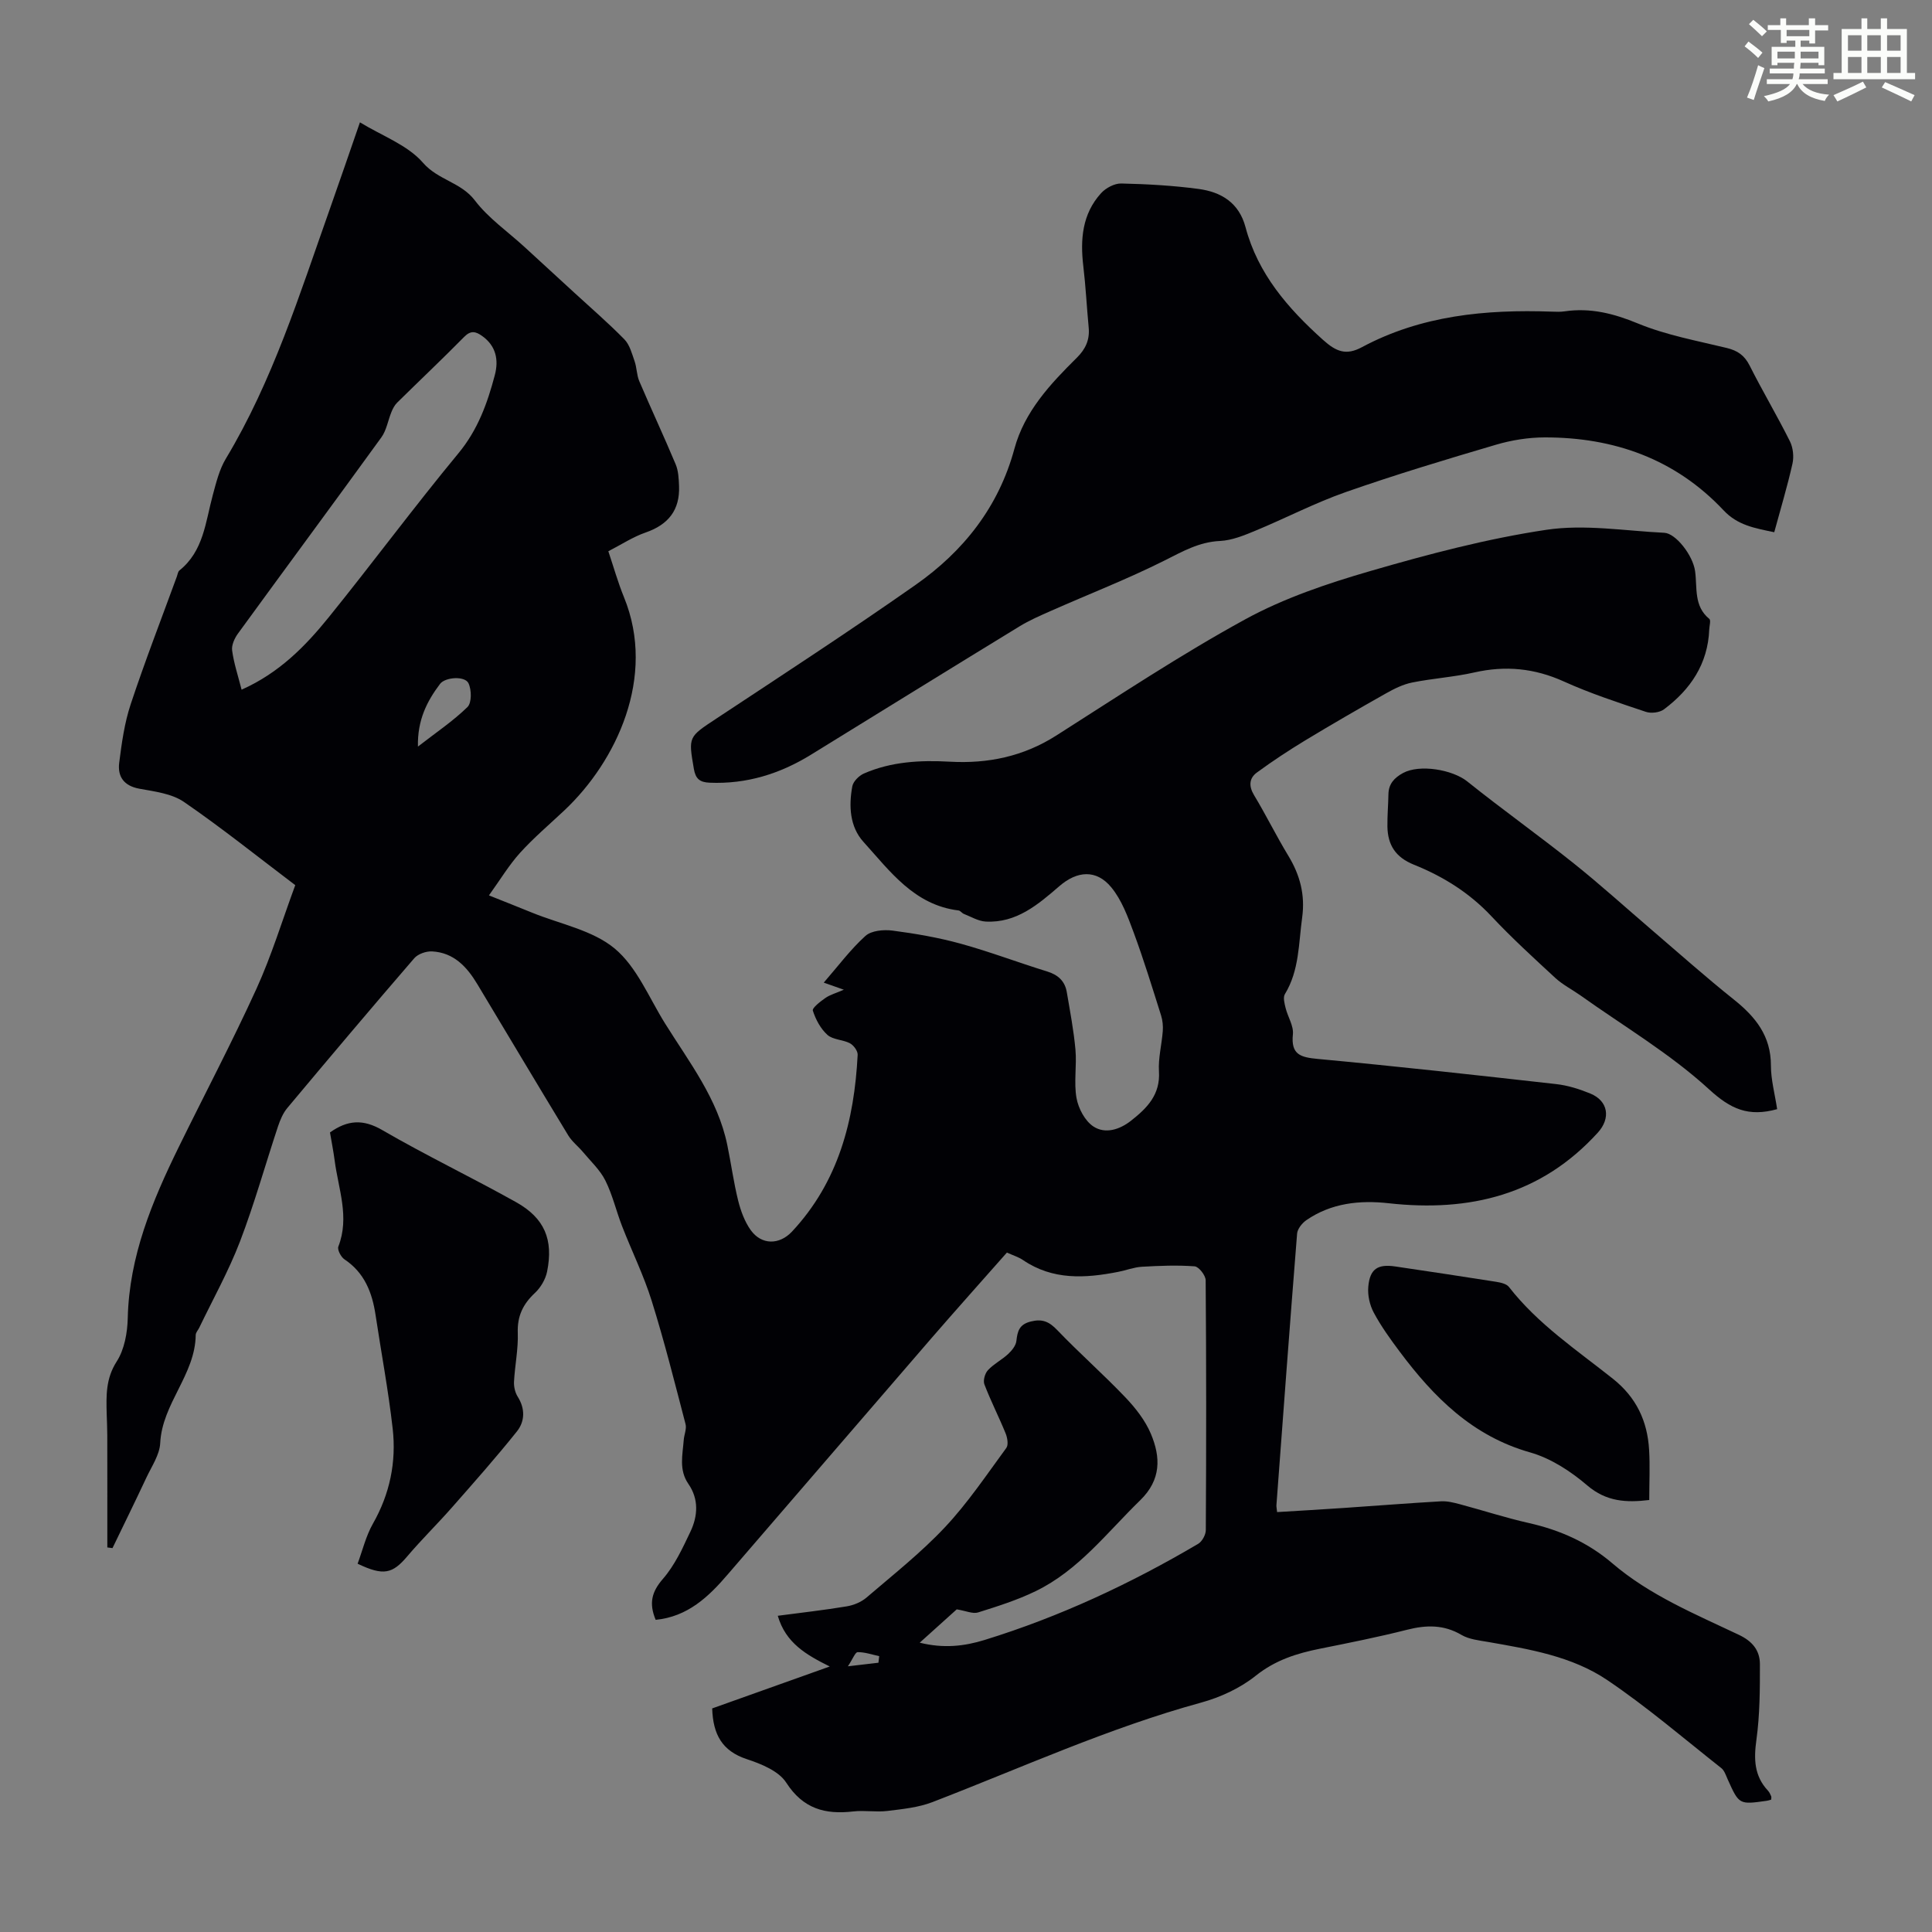 <svg enable-background="new 0 0 400 400" viewBox="0 0 400 400" xmlns="http://www.w3.org/2000/svg"><rect x="0" y="0" width="400" height="400" fill="#808080" stroke="none"/><path d="m361.2 9.6.8-1c.9.7 1.9 1.4 2.9 2.3l-.9 1.1c-1-1-2-1.8-2.8-2.4zm.5 10.6c.9-2.1 1.6-4.3 2.3-6.7.4.2.8.4 1.3.6-.7 2.1-1.5 4.3-2.2 6.6zm.4-15.2.9-.9c1 .8 2 1.6 2.8 2.4l-1 1c-.9-.9-1.8-1.7-2.7-2.5zm12.5-1.2h1.2v1.4h2.7v1.1h-2.7v2.7h-1.2v-.6h-1.8v1.3h4.9v3.8h-1.2v-.5h-3.7c0 .4-.1.9-.1 1.2h5.1v1h-5.2c0 .5-.1.9-.2 1.2h6v1h-5.2c1.1 1.3 2.9 2 5.5 2.2-.4.4-.7.8-.9 1.3-2.9-.5-4.8-1.6-5.7-3.5h-.1c-.8 1.7-2.7 2.9-5.9 3.6-.2-.4-.6-.8-.9-1.1 2.8-.6 4.6-1.4 5.4-2.5h-4.8v-1h5.3c.1-.3.2-.7.2-1.2h-4.9v-1h5c0-.4 0-.8.1-1.2h-3.5v.5h-1.2v-3.8h4.9v-1.3h-1.8v.5h-1.2v-2.7h-2.7v-1h2.6v-1.4h1.2v1.4h4.7v-1.4zm-6.6 8.3h3.6c0-.4 0-.9 0-1.4h-3.6zm1.9-4.6h4.7v-1.3h-4.7zm6.6 3.2h-3.7v1.4h3.7z" fill="#fbfcfa"/><path d="m385.3 3.8h1.3v2.2h2.8v-2.2h1.3v2.2h4.1v9.1h1.7v1.3h-16.9v-1.3h1.7v-9.1h4.1v-2.2zm.4 13.1.7 1.2c-1.8.9-3.8 1.9-6 2.9-.2-.4-.5-.8-.8-1.3 2.3-1 4.3-1.9 6.1-2.8zm-3.1-6.4h2.8v-3.2h-2.8zm0 4.6h2.8v-3.3h-2.8zm4-4.6h2.8v-3.2h-2.8zm0 4.6h2.8v-3.3h-2.8zm3.7 1.9c2.1.9 4.1 1.8 6.1 2.7l-.7 1.3c-2.2-1.1-4.2-2-6.1-2.9zm3.2-9.7h-2.8v3.2h2.8zm-2.8 7.8h2.8v-3.3h-2.8z" fill="#fbfcfa"/><g fill="#010105"><path d="m135.75 335.37c-1.44-3.45-.81-5.82 1.5-8.48 2.43-2.79 4.07-6.36 5.69-9.76 1.55-3.26 1.77-6.75-.42-9.91-2-2.9-1.19-6-.96-9.08.08-1.11.64-2.31.37-3.31-2.23-8.53-4.37-17.09-7-25.49-1.65-5.29-4.13-10.31-6.14-15.49-1.21-3.12-1.97-6.45-3.45-9.42-1.09-2.19-3.02-3.97-4.62-5.89-.98-1.18-2.27-2.16-3.06-3.45-6.33-10.42-12.56-20.89-18.84-31.34-2.15-3.59-4.88-6.53-9.35-6.77-1.23-.07-2.93.52-3.7 1.41-8.85 10.25-17.58 20.6-26.27 30.99-.9 1.07-1.49 2.48-1.94 3.82-2.64 7.95-4.89 16.05-7.88 23.86-2.35 6.12-5.58 11.9-8.43 17.83-.24.5-.72.99-.73 1.5-.09 8.22-6.95 14.19-7.35 22.39-.12 2.4-1.74 4.77-2.83 7.08-2.3 4.91-4.69 9.77-7.05 14.66-.36-.05-.71-.09-1.07-.14 0-7.76.01-15.51-.01-23.27 0-1.45-.08-2.91-.12-4.36-.1-3.77-.21-7.33 2.08-10.88 1.59-2.48 2.21-5.94 2.28-8.98.3-12.79 5.05-24.17 10.53-35.35 5.36-10.93 11.05-21.72 16.1-32.79 3.14-6.88 5.35-14.19 8.05-21.49-7.84-5.93-15.25-11.88-23.06-17.24-2.53-1.73-6.08-2.15-9.24-2.73-3.21-.6-4.51-2.52-4.15-5.38.52-4.08 1.09-8.23 2.38-12.11 2.95-8.9 6.35-17.66 9.57-26.47.15-.42.21-.97.51-1.22 5.02-4.01 5.4-10.03 6.91-15.59.7-2.58 1.35-5.29 2.7-7.54 9.71-16.14 15.26-34 21.49-51.57 2.09-5.89 4.1-11.81 6.28-18.08 4.58 2.8 9.85 4.68 13.05 8.36 3.12 3.6 7.87 4.03 10.74 7.8 2.8 3.68 6.8 6.45 10.26 9.62 3.47 3.17 6.93 6.35 10.39 9.54 3.46 3.18 7.03 6.26 10.31 9.61 1.1 1.12 1.56 2.94 2.11 4.51.47 1.34.43 2.87.98 4.16 2.46 5.76 5.11 11.43 7.53 17.2.57 1.36.64 2.99.7 4.5.19 4.96-2.21 7.99-6.92 9.62-2.61.9-4.98 2.47-7.72 3.88 1.09 3.25 1.99 6.46 3.24 9.52 6.76 16.53-1.63 34.03-12.31 44.1-3.09 2.91-6.35 5.67-9.19 8.8-2.3 2.54-4.1 5.55-6.46 8.83 3.25 1.3 6.1 2.42 8.94 3.58 5.79 2.36 12.51 3.61 17.09 7.42 4.59 3.82 7.1 10.17 10.41 15.48 5.01 8.04 10.94 15.62 12.91 25.21.79 3.83 1.31 7.72 2.25 11.51.53 2.12 1.34 4.33 2.59 6.09 2.24 3.13 5.94 3.11 8.56.31 9.62-10.3 12.89-22.98 13.59-36.59.04-.79-.83-1.98-1.6-2.39-1.46-.77-3.5-.71-4.65-1.73-1.42-1.27-2.44-3.19-3.03-5.03-.18-.55 1.56-1.9 2.6-2.62.96-.67 2.16-.99 3.82-1.71-1.71-.61-2.78-.98-4.16-1.47 2.96-3.4 5.51-6.84 8.62-9.66 1.23-1.12 3.78-1.35 5.62-1.11 4.74.62 9.5 1.44 14.11 2.71 6.03 1.66 11.89 3.9 17.87 5.74 2.29.7 3.71 2 4.1 4.3.67 3.95 1.43 7.9 1.79 11.88.3 3.33-.36 6.79.22 10.04.39 2.16 1.76 4.76 3.52 5.9 2.42 1.57 5.37.67 7.77-1.21 3.33-2.62 6.08-5.39 5.78-10.21-.17-2.75.58-5.55.79-8.34.08-1.07-.03-2.22-.35-3.24-1.81-5.73-3.57-11.48-5.65-17.11-1.22-3.29-2.49-6.79-4.67-9.43-3.1-3.75-7.07-3.4-10.72-.25-4.41 3.81-8.91 7.69-15.27 7.35-1.53-.08-3.03-1-4.53-1.59-.4-.16-.71-.66-1.1-.71-9.17-1.12-14.18-8.12-19.69-14.21-2.83-3.13-3.05-7.41-2.3-11.49.19-1.02 1.39-2.21 2.42-2.66 5.67-2.47 11.69-2.78 17.77-2.44 7.9.44 15.24-1.08 22.05-5.42 12.92-8.22 25.72-16.73 39.14-24.07 8.05-4.4 17.01-7.41 25.86-9.98 11.98-3.48 24.15-6.7 36.46-8.54 7.93-1.19 16.27.22 24.42.62 2.35.11 5.91 4.62 6.37 7.94.48 3.45-.32 7.22 2.95 9.89.35.29.01 1.44-.02 2.19-.28 7.12-3.88 12.42-9.37 16.53-.91.68-2.68.89-3.78.51-5.72-1.92-11.48-3.8-16.96-6.28-6.06-2.74-12.07-3.33-18.51-1.87-4.24.96-8.64 1.23-12.9 2.09-1.89.38-3.73 1.3-5.43 2.26-5.62 3.17-11.21 6.4-16.73 9.74-3.41 2.07-6.75 4.27-9.97 6.63-1.6 1.17-1.73 2.8-.59 4.69 2.48 4.11 4.6 8.44 7.09 12.54 2.42 3.98 3.51 8.09 2.87 12.78-.75 5.4-.58 10.96-3.58 15.88-.41.68-.08 1.93.15 2.86.45 1.84 1.69 3.7 1.51 5.44-.43 4.2 1.53 4.77 5.14 5.11 16.48 1.53 32.93 3.36 49.37 5.21 2.41.27 4.82 1.03 7.08 1.96 3.71 1.53 4.25 5.11 1.55 8.08-11.73 12.91-26.55 16.49-43.3 14.63-6-.67-11.89-.05-17.05 3.5-.88.61-1.84 1.8-1.92 2.79-1.5 18.74-2.88 37.48-4.28 56.22-.02.32.06.65.14 1.43 4.63-.28 9.25-.54 13.88-.86 6.69-.45 13.38-.99 20.08-1.37 1.3-.07 2.66.28 3.94.62 4.75 1.27 9.44 2.8 14.23 3.88 6.44 1.45 12.23 4.02 17.28 8.34 7.75 6.63 17.12 10.49 26.19 14.8 2.83 1.34 4.35 3.25 4.36 6.06.01 5.22-.01 10.49-.72 15.65-.56 4.01-.48 7.49 2.39 10.56.3.32.49.75.66 1.15.08.18.01.43.01.7-.28.08-.58.2-.9.24-5.75.82-5.75.82-8.13-4.48-.36-.81-.67-1.79-1.31-2.29-7.8-6.16-15.37-12.66-23.59-18.21-7.32-4.95-16.12-6.4-24.74-7.91-1.86-.32-3.89-.53-5.46-1.45-3.67-2.16-7.29-2.07-11.25-1.07-5.95 1.51-11.99 2.71-18.01 3.92-4.84.97-9.27 2.36-13.33 5.6-3.22 2.58-7.32 4.47-11.33 5.57-19.15 5.25-37.15 13.48-55.59 20.59-2.93 1.13-6.21 1.45-9.37 1.84-2.32.28-4.72-.17-7.04.1-5.83.67-10.38-.53-13.89-5.98-1.55-2.4-5.18-3.87-8.16-4.85-5.1-1.68-6.99-5.11-7.16-10.5 7.92-2.83 15.93-5.68 24.34-8.68-4.85-2.41-9.12-4.85-10.76-10.5 4.84-.64 9.58-1.17 14.27-1.95 1.44-.24 3-.88 4.1-1.82 5.52-4.73 11.28-9.28 16.24-14.56 4.72-5.02 8.61-10.84 12.71-16.42.47-.64.22-2.12-.15-3.02-1.39-3.41-3.08-6.71-4.39-10.14-.31-.8.11-2.28.74-2.95 1.2-1.29 2.88-2.13 4.18-3.34.76-.71 1.59-1.73 1.7-2.69.23-2.05.6-3.45 3-4.04 2.41-.6 3.8.05 5.46 1.78 4.56 4.76 9.53 9.13 14.08 13.9 2.12 2.22 4.14 4.8 5.31 7.58 2.03 4.83 2.17 9.49-2.22 13.76-6.88 6.69-12.77 14.52-21.65 18.82-3.79 1.84-7.87 3.13-11.91 4.4-1.09.34-2.5-.33-4.42-.64-2 1.8-4.61 4.15-7.66 6.9 4.99 1.24 9.26.72 13.42-.56 15.56-4.8 30.22-11.65 44.22-19.9.83-.49 1.59-1.89 1.59-2.87.1-17.24.11-34.47-.03-51.71-.01-1.01-1.42-2.81-2.29-2.88-3.62-.27-7.29-.12-10.93.09-1.65.1-3.26.74-4.91 1.06-6.83 1.34-13.53 1.74-19.69-2.45-.91-.62-2.01-.95-3.33-1.55-5.22 5.91-10.49 11.8-15.67 17.78-14.05 16.25-28.05 32.55-42.09 48.81-3.98 4.66-8.32 8.8-14.96 9.45zm-85.73-192.58c7.79-3.47 13.2-9 18.05-15 9.07-11.22 17.65-22.83 26.84-33.94 4.03-4.87 6-10.37 7.54-16.2.82-3.11.27-6.01-2.6-8.07-1.33-.95-2.36-1.24-3.74.16-4.55 4.62-9.27 9.07-13.89 13.63-.52.51-.89 1.23-1.17 1.91-.72 1.75-1.02 3.79-2.09 5.27-9.84 13.58-19.82 27.06-29.69 40.62-.71.97-1.36 2.4-1.21 3.5.35 2.61 1.2 5.16 1.96 8.12zm36.51 11.78c3.76-2.92 7.28-5.28 10.26-8.19.89-.88.86-3.57.2-4.93-.75-1.56-4.82-1.26-5.88.14-2.73 3.61-4.71 7.52-4.58 12.98zm95.34 189.68c.05-.45.11-.91.16-1.36-1.49-.32-2.98-.85-4.46-.83-.51.01-1 1.39-2.02 2.93 2.8-.33 4.56-.53 6.32-.74z"/><path d="m367.34 110.19c-4.07-.84-7.6-1.45-10.48-4.52-10-10.64-22.7-15.14-37.08-15.11-3.38.01-6.86.57-10.1 1.53-10.39 3.06-20.78 6.19-31 9.77-6.41 2.24-12.48 5.42-18.77 8.02-2.34.97-4.84 2-7.31 2.12-4.34.2-7.75 2.17-11.48 4.04-7.65 3.84-15.66 6.95-23.5 10.42-2.24.99-4.51 1.97-6.59 3.25-14.4 8.8-28.75 17.68-43.12 26.54-6.44 3.97-13.35 6.12-21 5.8-2.06-.09-2.9-.83-3.25-2.85-1.16-6.72-1.15-6.59 4.69-10.45 13.8-9.12 27.66-18.15 41.2-27.65 9.94-6.97 17.21-16.14 20.47-28.18 2.09-7.72 7.43-13.42 12.94-18.87 1.81-1.79 2.68-3.72 2.44-6.24-.4-4.23-.61-8.48-1.11-12.69-.66-5.54-.24-10.81 3.67-15.12.98-1.08 2.78-2.04 4.17-2.01 5.35.12 10.73.42 16.03 1.13 4.66.63 8.36 2.83 9.71 7.91 2.57 9.66 8.75 16.78 16.04 23.33 2.75 2.47 4.79 3.27 8.04 1.53 12.31-6.6 25.66-7.85 39.31-7.37.89.03 1.8.07 2.68-.06 5.35-.78 10.16.44 15.19 2.52 5.83 2.4 12.18 3.56 18.36 5.06 2.24.54 3.68 1.52 4.75 3.64 2.66 5.29 5.7 10.39 8.34 15.68.66 1.33.86 3.19.53 4.65-1.04 4.64-2.43 9.24-3.77 14.18z"/><path d="m68.32 234.46c3.64-2.59 6.85-2.8 10.82-.49 9.07 5.26 18.54 9.8 27.7 14.92 5.9 3.3 7.77 7.75 6.43 14.38-.32 1.59-1.32 3.3-2.52 4.42-2.46 2.3-3.67 4.77-3.55 8.24.12 3.37-.6 6.76-.78 10.15-.05 1.02.22 2.22.76 3.08 1.58 2.5 1.5 5.12-.16 7.2-4.3 5.38-8.88 10.55-13.43 15.72-3.01 3.43-6.29 6.63-9.24 10.11-3.08 3.64-4.92 4.14-10.31 1.56 1.01-2.72 1.71-5.72 3.17-8.29 3.51-6.17 4.87-12.77 4.09-19.68-.89-7.87-2.36-15.67-3.54-23.5-.7-4.66-2.28-8.77-6.45-11.55-.72-.48-1.51-2-1.26-2.64 2.37-6.09.01-11.9-.76-17.8-.26-1.99-.66-3.95-.97-5.83z"/><path d="m367.94 229.64c-5.96 1.64-9.61 0-14.09-4.1-8.06-7.39-17.68-13.07-26.65-19.46-1.71-1.21-3.63-2.18-5.16-3.58-4.52-4.17-9.07-8.33-13.27-12.81-4.55-4.85-10.01-8.25-16.05-10.67-3.8-1.53-5.41-4.09-5.47-7.9-.03-2.23.17-4.46.21-6.69.04-2.15 1.22-3.4 3.01-4.38 3.45-1.88 10.25-.71 13.3 1.73 7.23 5.79 14.79 11.17 22.03 16.95 5.5 4.39 10.72 9.13 16.07 13.71 5.68 4.86 11.27 9.85 17.11 14.51 4.49 3.58 7.68 7.54 7.67 13.66 0 2.94.82 5.91 1.29 9.03z"/><path d="m341.46 310.56c-4.76.57-8.89.36-12.85-3.03-3.41-2.92-7.54-5.61-11.8-6.82-11.95-3.38-19.96-11.43-27.02-20.87-1.94-2.59-3.85-5.24-5.37-8.08-.84-1.56-1.29-3.61-1.13-5.37.33-3.69 1.96-4.72 5.6-4.18 6.95 1.03 13.91 2.07 20.85 3.17.94.15 2.16.41 2.67 1.07 5.99 7.7 14.04 13.06 21.54 19.02 4.85 3.86 7.13 8.76 7.48 14.7.2 3.33.03 6.68.03 10.39z"/></g></svg>